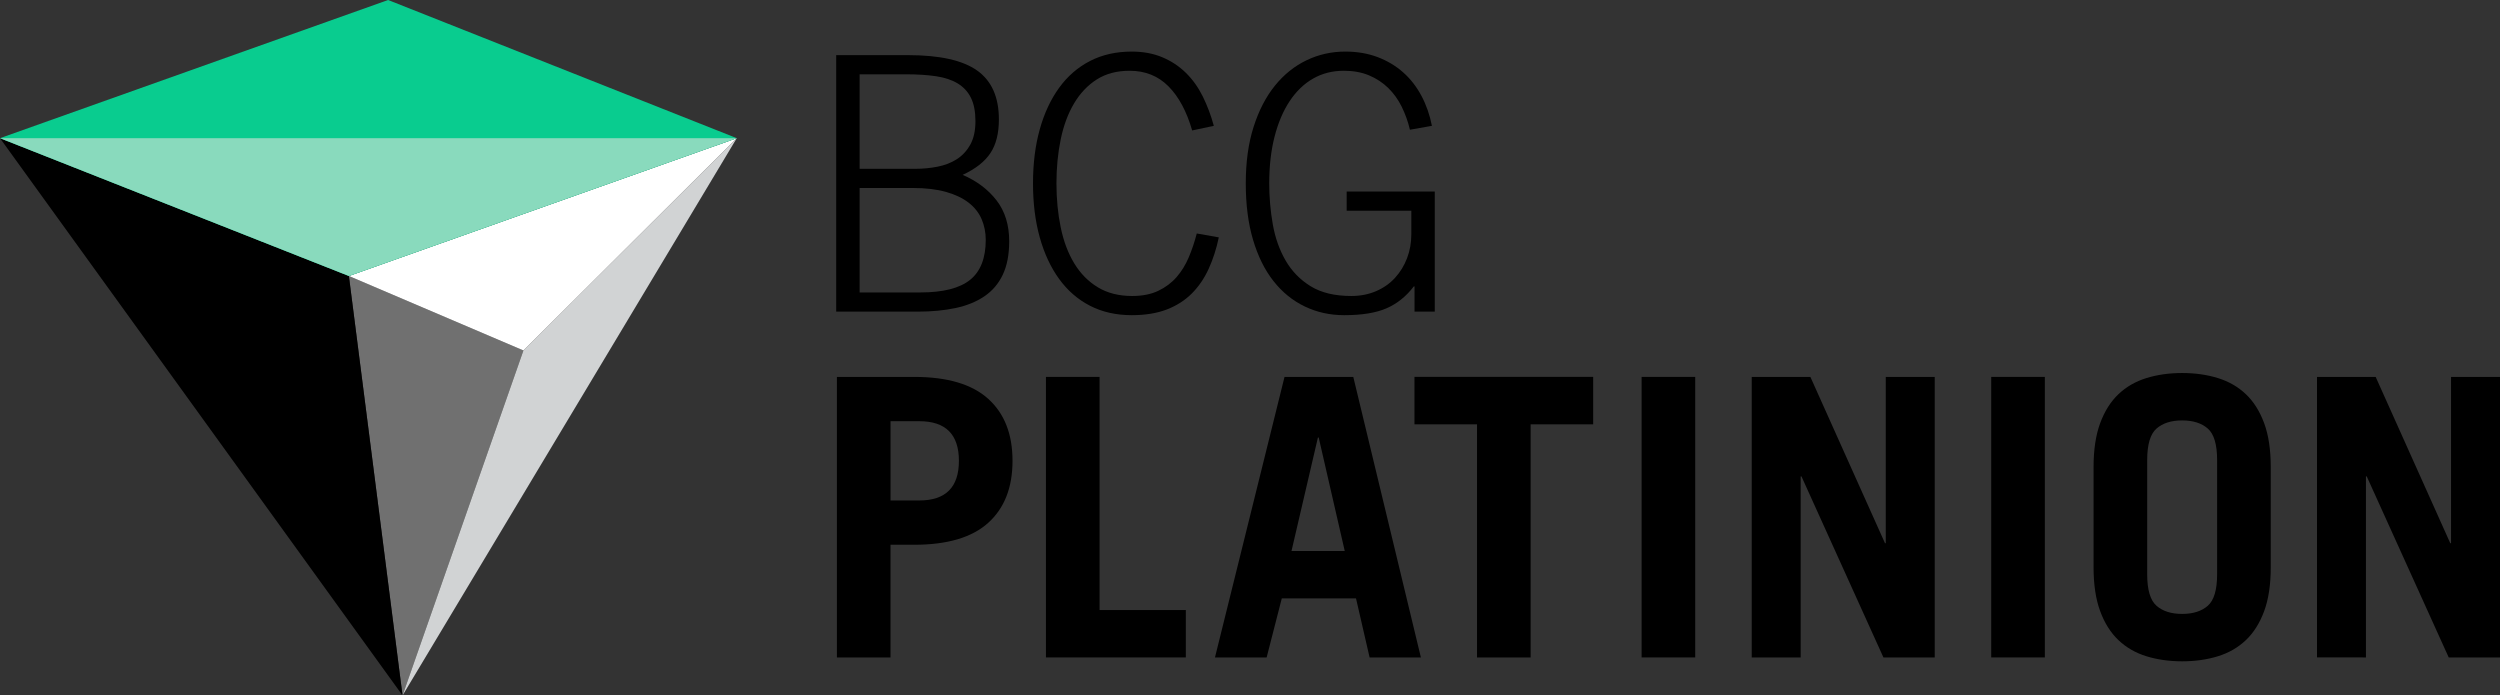 <?xml version="1.0" encoding="utf-8"?>
<!-- Generator: Adobe Illustrator 16.0.0, SVG Export Plug-In . SVG Version: 6.00 Build 0)  -->
<!DOCTYPE svg PUBLIC "-//W3C//DTD SVG 1.1//EN" "http://www.w3.org/Graphics/SVG/1.1/DTD/svg11.dtd">
<svg version="1.1" id="Layer_1" xmlns="http://www.w3.org/2000/svg" xmlns:xlink="http://www.w3.org/1999/xlink" x="0px" y="0px"
	 width="386.071px" height="107.397px" viewBox="0 0 386.071 107.397" enable-background="new 0 0 386.071 107.397"
	 xml:space="preserve">
<rect x="0" y="0" width="386.071" height="107.397" fill="#333333" stroke="none"/>
<g>
	<g>
		<g>
			<path d="M129.131,8.514h11.082c4.9,0,8.466,0.795,10.697,2.386c2.231,1.59,3.347,4.107,3.347,7.544
				c0,2.158-0.438,3.894-1.317,5.212c-0.877,1.316-2.303,2.433-4.279,3.347c2.195,0.951,3.941,2.267,5.24,3.949
				c1.297,1.683,1.948,3.786,1.948,6.309c0,2.049-0.33,3.767-0.988,5.157c-0.658,1.391-1.609,2.506-2.853,3.347
				c-1.244,0.842-2.734,1.445-4.471,1.812c-1.738,0.365-3.667,0.547-5.788,0.547h-12.618V8.514z M132.751,26.069h8.613
				c1.17,0,2.313-0.11,3.429-0.33c1.115-0.22,2.103-0.604,2.962-1.152c0.859-0.549,1.555-1.298,2.084-2.25
				c0.53-0.951,0.796-2.156,0.796-3.62s-0.229-2.662-0.686-3.594c-0.458-0.933-1.134-1.673-2.03-2.222
				c-0.896-0.547-2.012-0.922-3.347-1.125c-1.335-0.199-2.899-0.301-4.69-0.301h-7.132V26.069z M132.751,45.161h9.382
				c3.511,0,6.07-0.65,7.68-1.947c1.609-1.299,2.414-3.355,2.414-6.173c0-1.133-0.211-2.195-0.63-3.181
				c-0.421-0.988-1.089-1.838-2.002-2.551c-0.915-0.713-2.085-1.271-3.512-1.674c-1.426-0.402-3.126-0.603-5.102-0.603h-8.229
				V45.161z"/>
			<path d="M184.103,20.145c-0.842-2.927-2.058-5.194-3.648-6.804c-1.591-1.609-3.594-2.413-6.007-2.413
				c-1.975,0-3.667,0.447-5.075,1.343c-1.408,0.897-2.578,2.131-3.511,3.703c-0.933,1.574-1.618,3.42-2.057,5.542
				c-0.439,2.121-0.659,4.388-0.659,6.802s0.22,4.683,0.659,6.802c0.438,2.121,1.132,3.97,2.084,5.542
				c0.951,1.572,2.167,2.808,3.648,3.704c1.481,0.896,3.246,1.343,5.294,1.343c1.572,0,2.917-0.265,4.032-0.795
				c1.115-0.529,2.058-1.234,2.825-2.111c0.769-0.879,1.399-1.902,1.893-3.072c0.494-1.17,0.906-2.396,1.235-3.677l3.401,0.604
				c-0.366,1.754-0.888,3.374-1.564,4.855c-0.677,1.48-1.545,2.752-2.606,3.813c-1.061,1.061-2.35,1.883-3.867,2.469
				c-1.518,0.584-3.319,0.877-5.404,0.877c-2.414,0-4.563-0.486-6.446-1.454c-1.884-0.969-3.475-2.351-4.772-4.142
				c-1.299-1.792-2.296-3.931-2.99-6.419c-0.696-2.488-1.042-5.267-1.042-8.339s0.346-5.852,1.042-8.339
				c0.694-2.486,1.691-4.626,2.99-6.419c1.297-1.792,2.889-3.172,4.772-4.142c1.883-0.968,4.032-1.453,6.446-1.453
				c1.755,0,3.328,0.293,4.718,0.877c1.39,0.586,2.606,1.391,3.648,2.414c1.042,1.024,1.91,2.242,2.606,3.648
				c0.694,1.408,1.262,2.918,1.701,4.527L184.103,20.145z"/>
			<path d="M217.732,20.034c-0.293-1.242-0.714-2.422-1.262-3.539c-0.549-1.115-1.244-2.084-2.085-2.907
				c-0.842-0.824-1.829-1.472-2.962-1.947c-1.135-0.476-2.433-0.713-3.896-0.713c-1.755,0-3.338,0.402-4.745,1.206
				c-1.409,0.805-2.615,1.967-3.622,3.484c-1.006,1.519-1.782,3.347-2.332,5.486c-0.548,2.14-0.823,4.545-0.823,7.214
				c0,2.121,0.183,4.224,0.548,6.309c0.366,2.086,1.024,3.951,1.976,5.597c0.95,1.646,2.239,2.972,3.867,3.976
				c1.627,1.006,3.721,1.509,6.282,1.509c1.39,0,2.66-0.246,3.813-0.74c1.152-0.494,2.13-1.179,2.936-2.058
				c0.804-0.877,1.426-1.892,1.864-3.043c0.439-1.152,0.659-2.388,0.659-3.704v-3.621h-9.985V29.58h13.605v18.542h-3.127v-3.894
				h-0.109c-1.172,1.535-2.57,2.66-4.196,3.374c-1.629,0.713-3.813,1.07-6.557,1.07c-2.194,0-4.224-0.449-6.089-1.345
				c-1.866-0.896-3.476-2.203-4.828-3.922c-1.354-1.718-2.406-3.841-3.155-6.364c-0.75-2.523-1.125-5.431-1.125-8.723
				s0.402-6.2,1.208-8.723c0.803-2.523,1.901-4.645,3.291-6.364c1.39-1.719,3.017-3.027,4.882-3.923
				c1.866-0.896,3.858-1.344,5.98-1.344c1.828,0,3.492,0.285,4.992,0.851c1.499,0.567,2.815,1.353,3.949,2.359
				s2.075,2.213,2.825,3.622c0.75,1.408,1.289,2.953,1.619,4.636L217.732,20.034z"/>
		</g>
		<g>
			<path d="M129.242,101.527V58.205h11.94c5.12,0,8.931,1.13,11.431,3.39c2.5,2.26,3.75,5.452,3.75,9.57
				c0,4.12-1.25,7.312-3.75,9.571c-2.5,2.261-6.311,3.391-11.431,3.391h-3.661v17.4H129.242z M137.522,77.286h4.441
				c4.08,0,6.12-2.041,6.12-6.121s-2.04-6.119-6.12-6.119h-4.441V77.286z"/>
			<path d="M161.524,101.527V58.205h8.28v36.002h13.321v7.32H161.524z"/>
			<path d="M187.625,101.527l10.741-43.322h10.62l10.44,43.322h-7.921l-2.099-9.12h-11.461l-2.34,9.12H187.625z M199.445,85.085
				h8.221l-4.021-17.521h-0.12L199.445,85.085z"/>
			<path d="M246.033,58.205v7.32h-9.66v36.002h-8.28V65.524h-9.66v-7.32H246.033z"/>
			<path d="M253.51,101.527V58.205h8.279v43.322H253.51z"/>
			<path d="M270.515,101.527V58.205h9.06l11.521,25.681h0.12V58.205h7.561v43.322h-7.921l-12.66-27.961h-0.121v27.961H270.515z"/>
			<path d="M307.502,101.527V58.205h8.279v43.322H307.502z"/>
			<path d="M323.306,72.125c0-2.68,0.34-4.94,1.021-6.78c0.68-1.84,1.62-3.33,2.82-4.47s2.64-1.971,4.319-2.491
				c1.682-0.519,3.521-0.78,5.521-0.78c1.999,0,3.84,0.261,5.521,0.78c1.68,0.521,3.12,1.351,4.32,2.491
				c1.199,1.14,2.139,2.63,2.82,4.47c0.68,1.84,1.02,4.1,1.02,6.78v15.48c0,2.68-0.34,4.941-1.02,6.78
				c-0.682,1.842-1.621,3.33-2.82,4.47c-1.2,1.141-2.641,1.971-4.32,2.491c-1.681,0.52-3.521,0.78-5.521,0.78
				c-2.001,0-3.84-0.261-5.521-0.78c-1.68-0.521-3.119-1.351-4.319-2.491c-1.2-1.14-2.141-2.628-2.82-4.47
				c-0.681-1.839-1.021-4.101-1.021-6.78V72.125z M331.587,88.685c0,2.401,0.479,4.021,1.439,4.862
				c0.96,0.839,2.28,1.259,3.961,1.259c1.68,0,3-0.42,3.96-1.259c0.96-0.841,1.439-2.461,1.439-4.862V71.046
				c0-2.401-0.479-4.021-1.439-4.862c-0.96-0.839-2.28-1.259-3.96-1.259c-1.681,0-3.001,0.42-3.961,1.259
				c-0.96,0.84-1.439,2.461-1.439,4.862V88.685z"/>
			<path d="M357.81,101.527V58.205h9.06l11.521,25.681h0.119V58.205h7.561v43.322h-7.92L365.49,73.565h-0.12v27.961H357.81z"/>
		</g>
	</g>
	<g>
		<polygon fill="#707070" points="62.164,107.397 53.879,42.621 80.833,54.122 		"/>
		<polygon points="62.164,107.397 53.879,42.621 0,21.338 		"/>
		<polygon fill="#D1D3D4" points="113.778,21.338 80.833,54.122 62.164,107.397 		"/>
		<polygon fill="#FFFFFF" points="53.879,42.621 113.778,21.338 80.833,54.122 		"/>
		<polygon fill="#09CC8F" points="53.879,42.621 0,21.338 59.935,0 113.778,21.338 		"/>
		<polygon fill="#89DABD" points="0,21.338 113.778,21.338 53.879,42.621 		"/>
	</g>
</g>
</svg>
